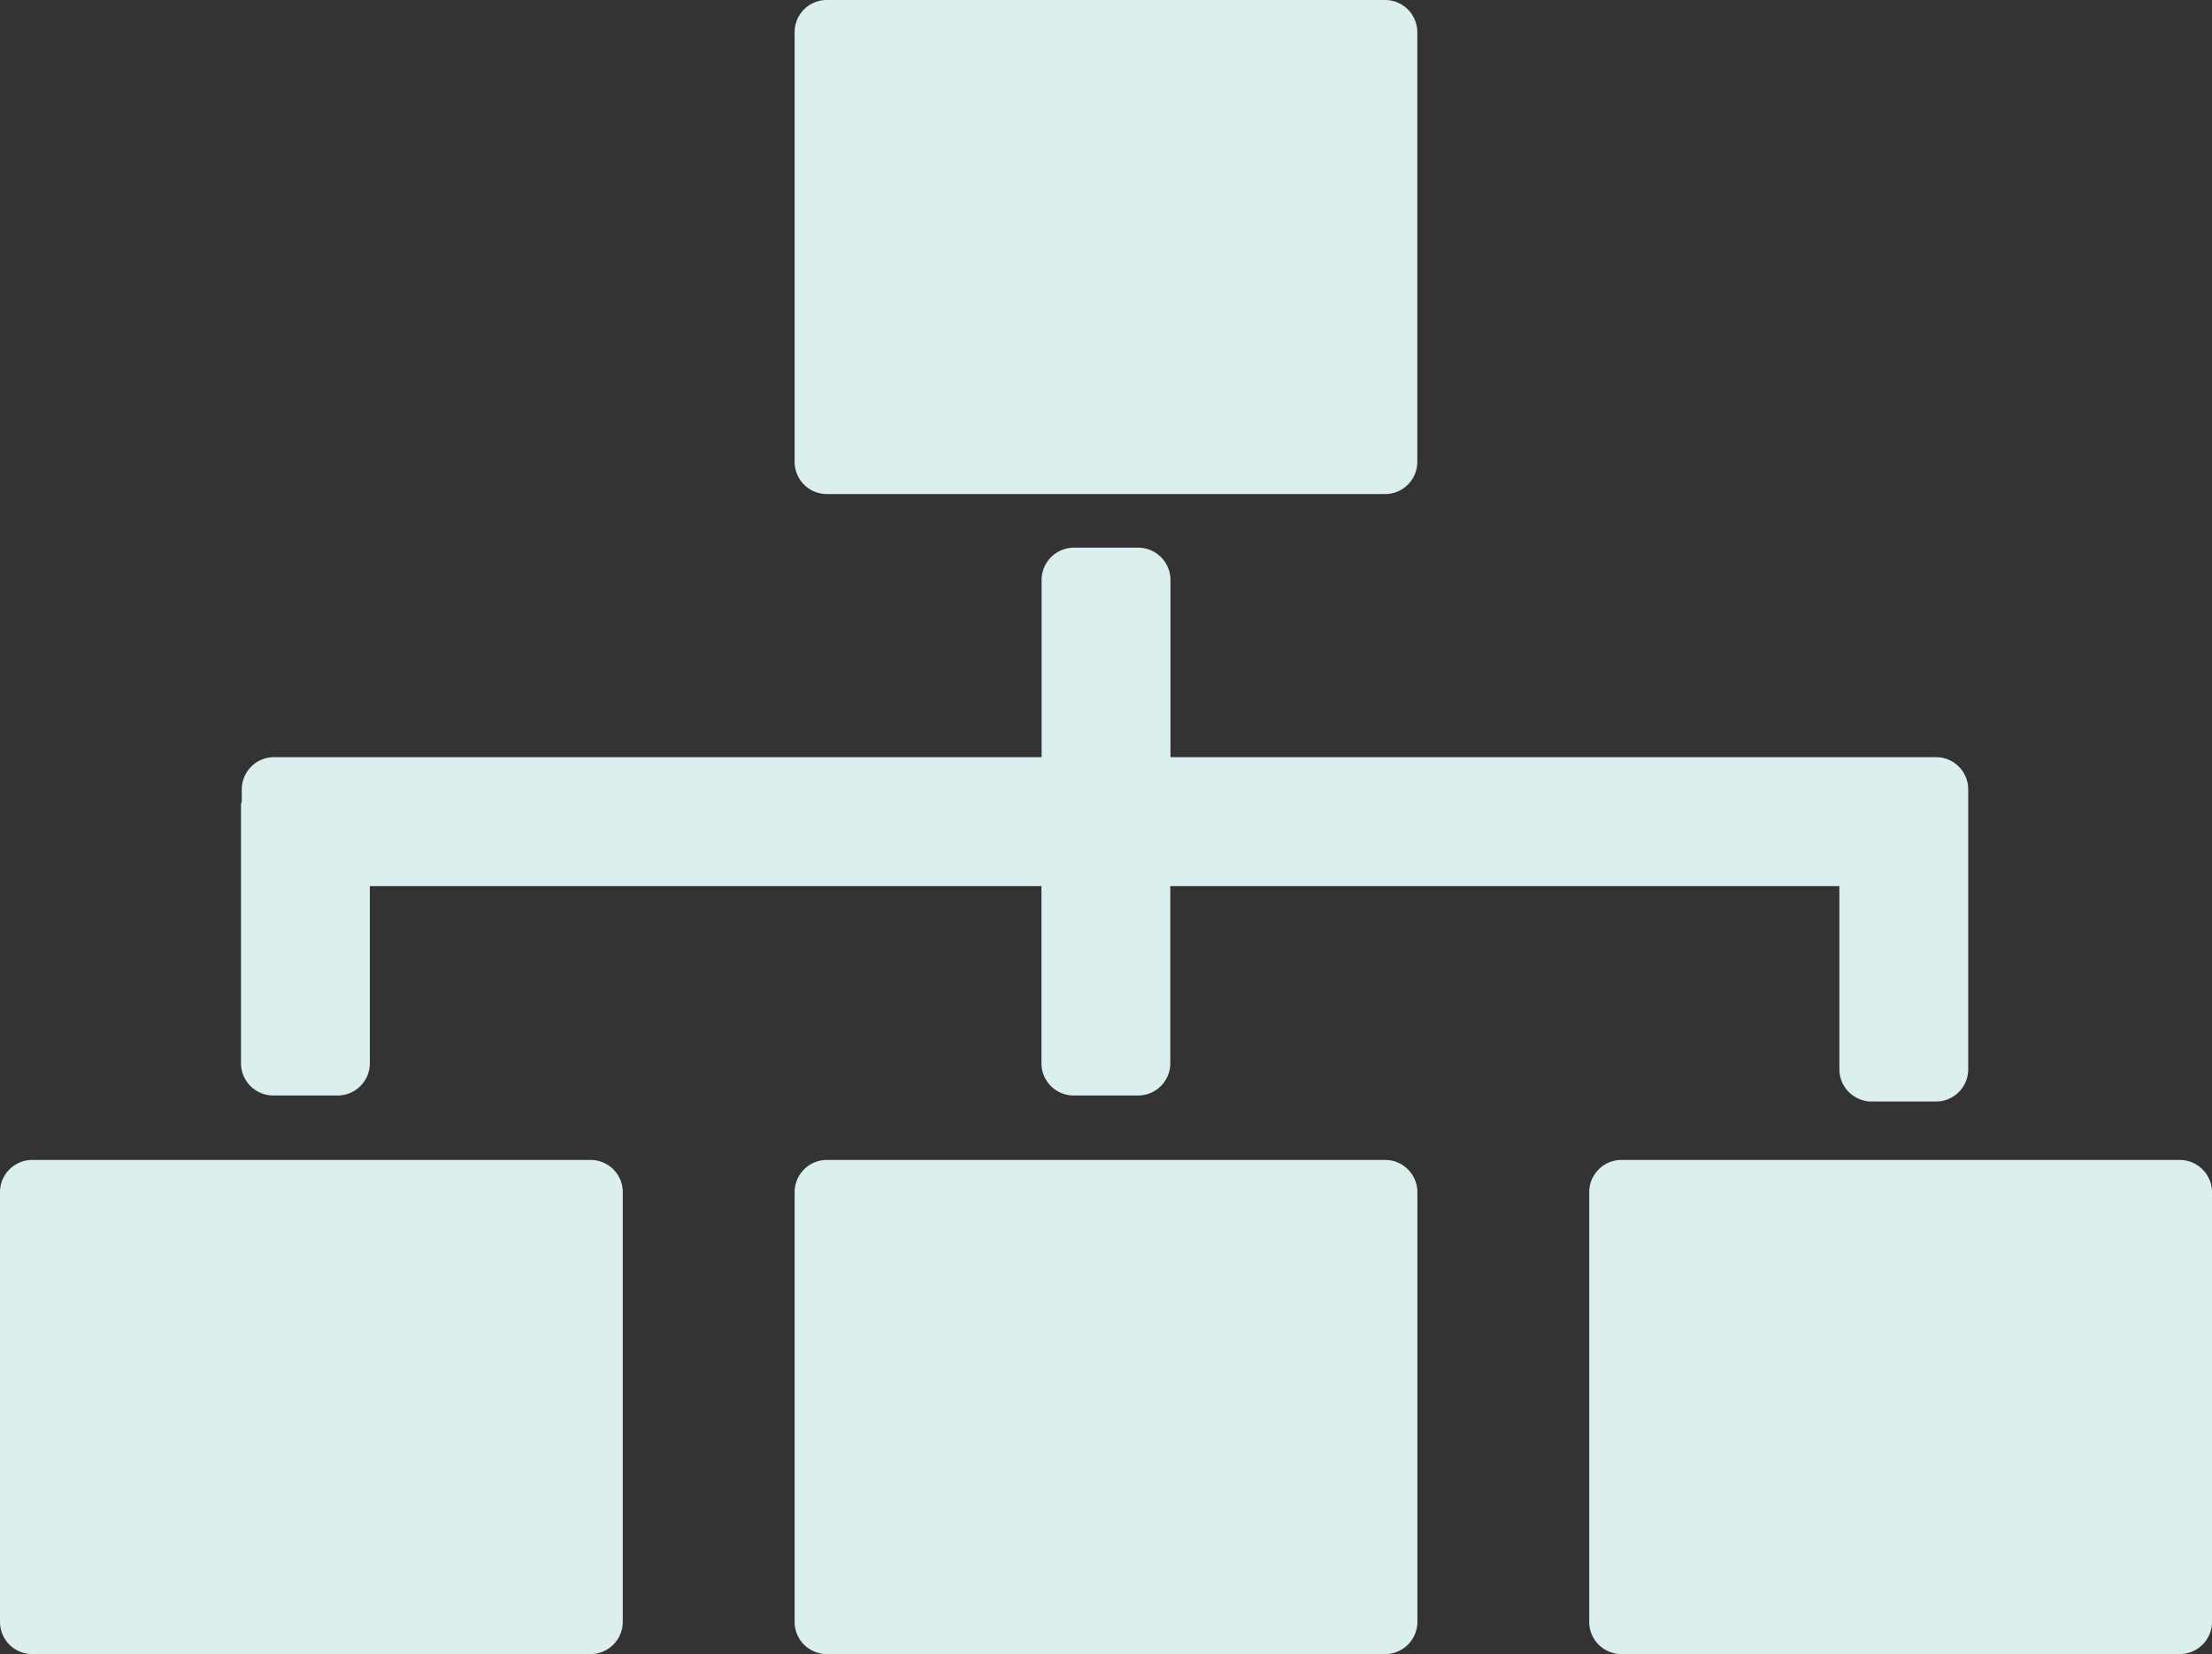 <svg xmlns="http://www.w3.org/2000/svg" width="25.36" height="18.959" viewBox="0 0 25.36 18.959">
  <rect x="0" y="0" width="25.36" height="18.959" fill="#333333" stroke="none"/>
  <g id="Group_12" data-name="Group 12" transform="translate(-944.759 -32.694)">
    <path id="Rectangle_1" data-name="Rectangle 1" d="M.369,0h6.4a.37.37,0,0,1,.37.37V5.294a.369.369,0,0,1-.369.369H.369A.369.369,0,0,1,0,5.293V.369A.369.369,0,0,1,.369,0Z" transform="translate(953.869 32.694)" fill="#dcefef"/>
    <path id="Rectangle_2" data-name="Rectangle 2" d="M.37,0h6.4a.37.37,0,0,1,.37.37V5.294a.37.37,0,0,1-.37.37H.369A.369.369,0,0,1,0,5.294V.37A.37.37,0,0,1,.37,0Z" transform="translate(962.979 45.99)" fill="#dcefef"/>
    <path id="Rectangle_3" data-name="Rectangle 3" d="M.37,0h6.4a.37.37,0,0,1,.37.37V5.294a.37.37,0,0,1-.37.37H.369A.369.369,0,0,1,0,5.294V.37A.37.37,0,0,1,.37,0Z" transform="translate(953.869 45.99)" fill="#dcefef"/>
    <path id="Rectangle_4" data-name="Rectangle 4" d="M.37,0h6.4A.369.369,0,0,1,7.14.369V5.294a.37.37,0,0,1-.37.37H.369A.369.369,0,0,1,0,5.294V.37A.37.37,0,0,1,.37,0Z" transform="translate(944.759 45.99)" fill="#dcefef"/>
    <path id="Path_41" data-name="Path 41" d="M967.324,41.743a.369.369,0,0,0-.369-.37h-8.777V39.342a.37.37,0,0,0-.369-.37h-.739a.37.37,0,0,0-.369.37v2.031h-8.8a.37.37,0,0,0-.37.37v.132c0,.015-.009.029-.009.045v2.962a.37.37,0,0,0,.37.369h.738a.369.369,0,0,0,.369-.369V42.851h7.7v2.031a.369.369,0,0,0,.369.369h.739a.369.369,0,0,0,.369-.369V42.851h7.671v2.1a.37.37,0,0,0,.37.369h.738a.369.369,0,0,0,.369-.369v-3.1l0-.013Z" fill="#dcefef"/>
  </g>
</svg>
